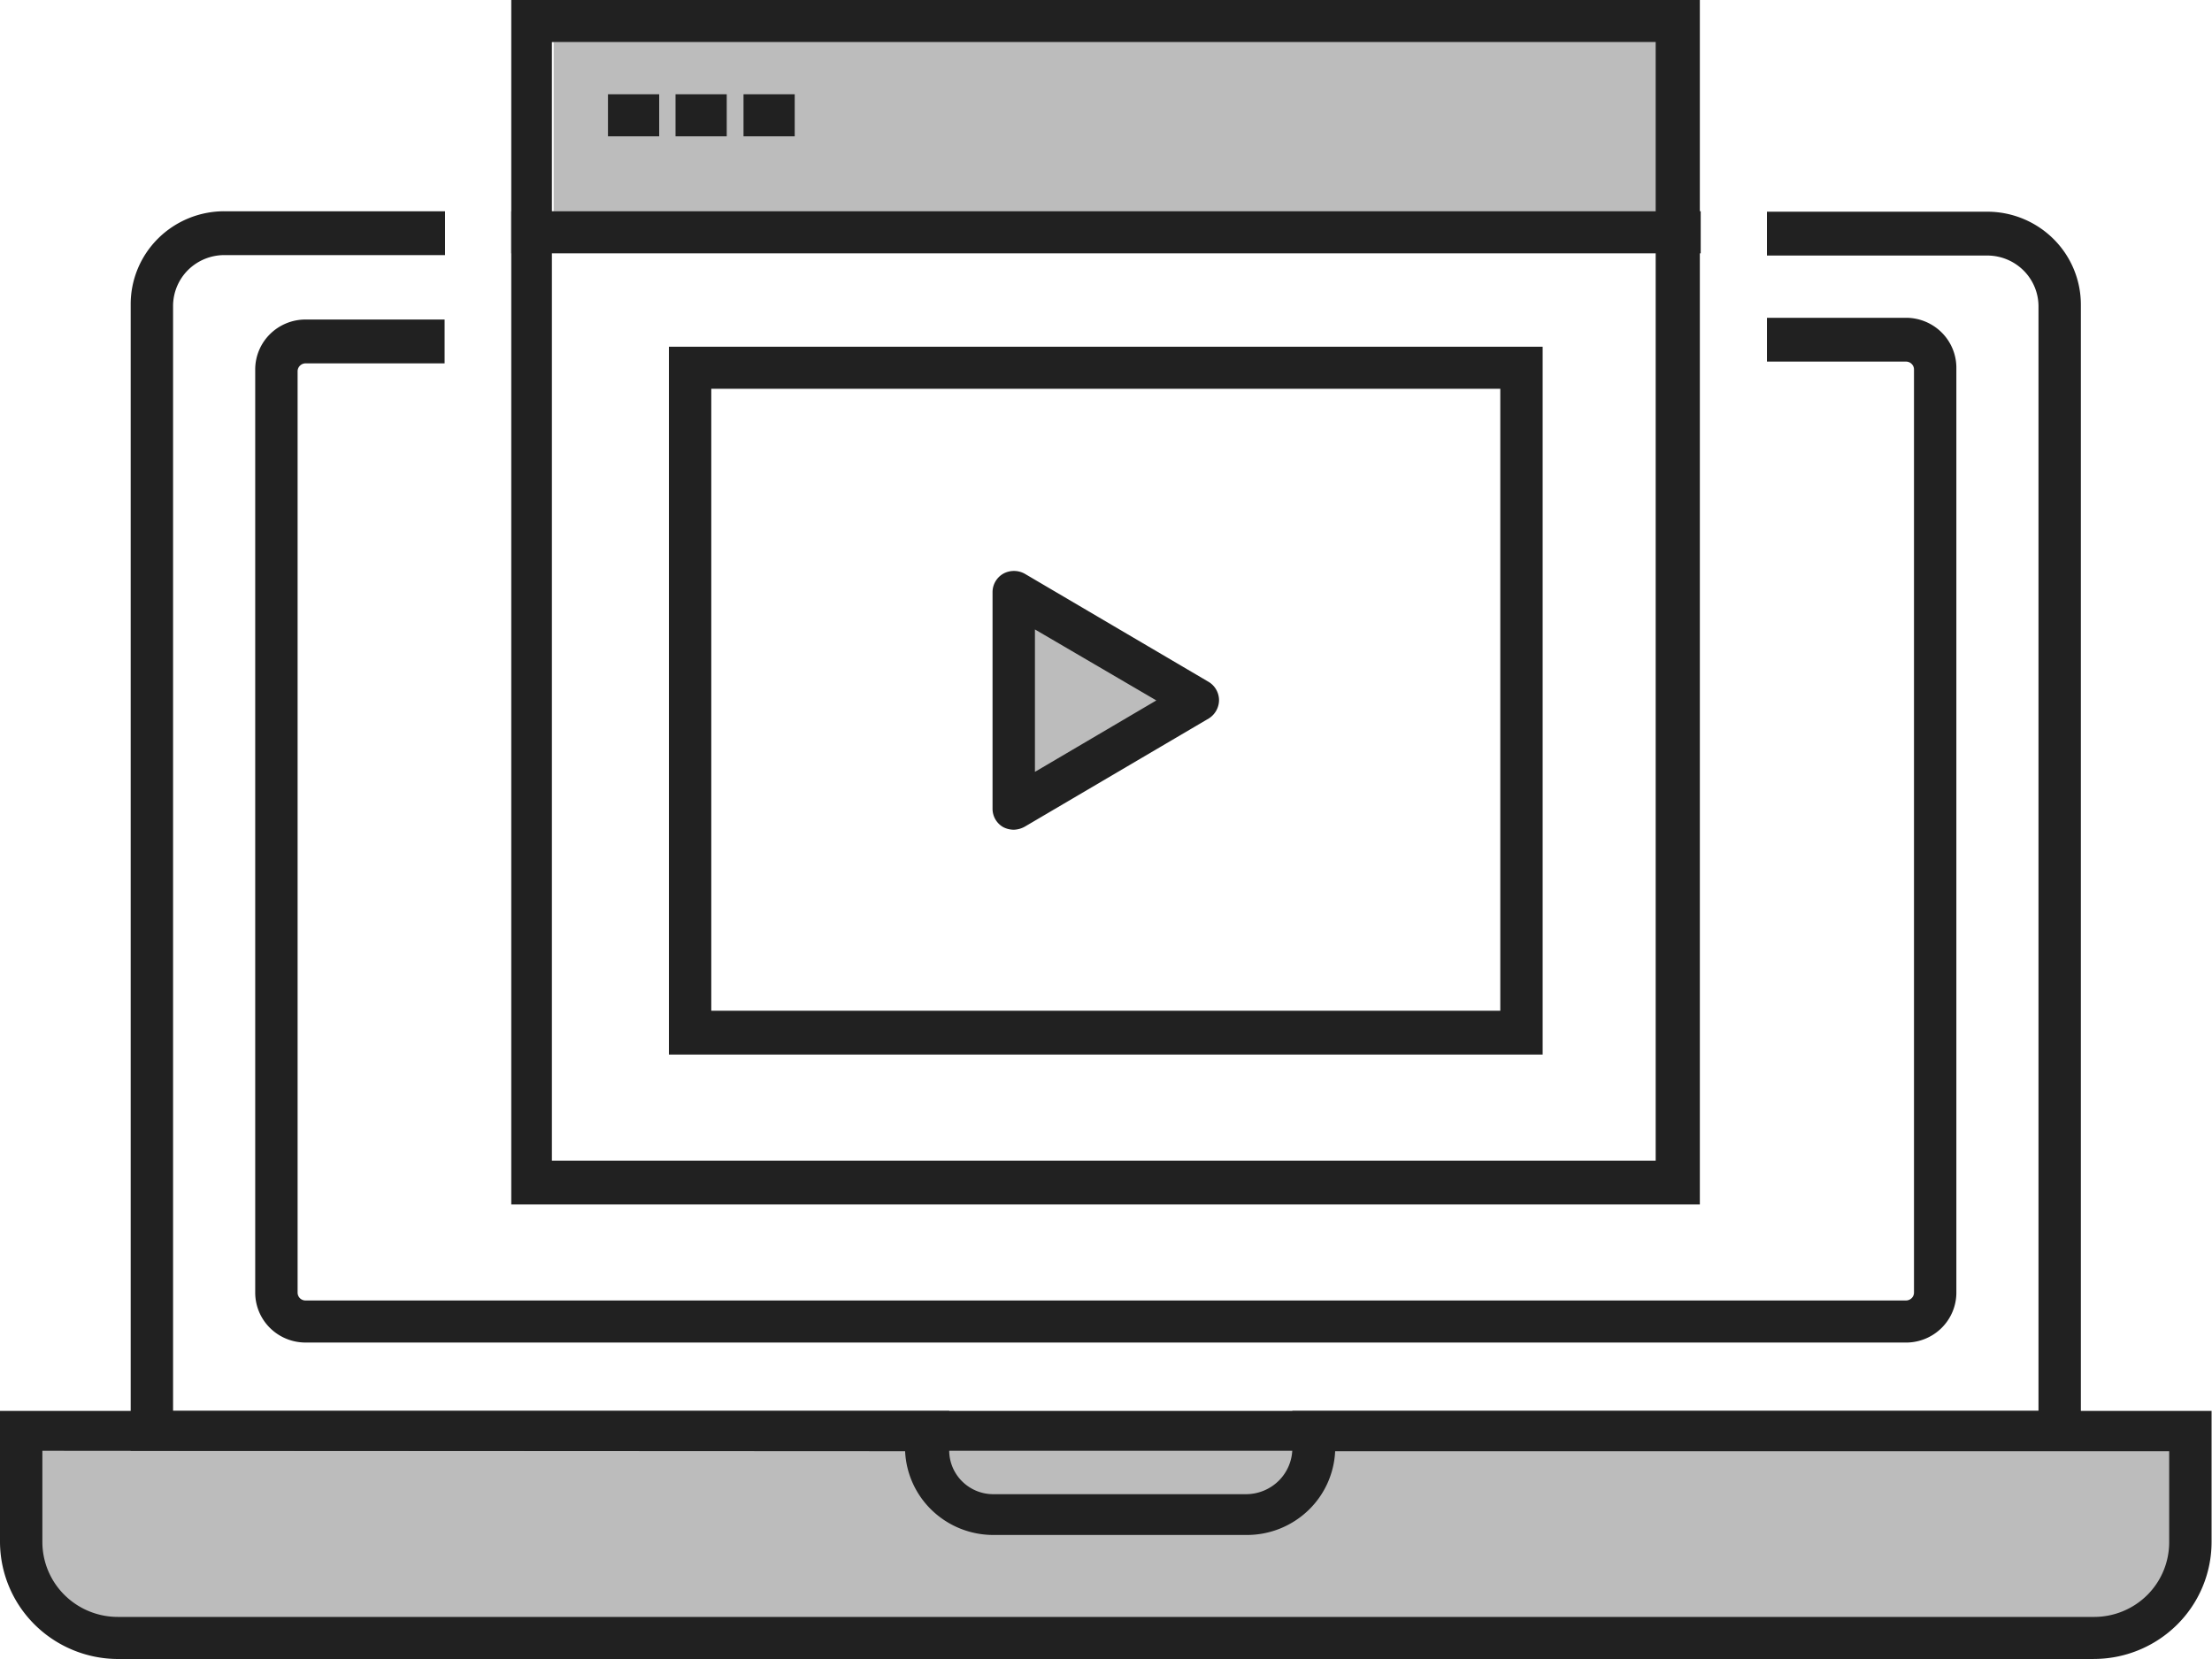 <svg width="120" height="90" viewBox="0 0 120 90" fill="none" xmlns="http://www.w3.org/2000/svg">
    <path d="M55.45 42.396V32.243l9.34 5.778-9.34 5.231v-.856zM1.461 77.944h116.886v6.373a4.62 4.62 0 0 1-1.368 3.279 4.688 4.688 0 0 1-3.302 1.358H6.132a4.7 4.7 0 0 1-3.311-1.367 4.634 4.634 0 0 1-1.36-3.294v-6.349zM89.94 2.283H30.036v9.178H89.94V2.283z" fill="#212121" fill-opacity=".3"/>
    <path d="M113.581 90H6.395a6.443 6.443 0 0 1-4.507-1.858A6.35 6.35 0 0 1 0 83.675v-7.133h51.497v2.02a2.362 2.362 0 0 0 .658 1.76 2.395 2.395 0 0 0 1.737.737H67.57a2.531 2.531 0 0 0 1.794-.722 2.495 2.495 0 0 0 .745-1.774V76.54h49.868v7.134a6.326 6.326 0 0 1-1.881 4.474 6.42 6.42 0 0 1-4.514 1.85zM2.299 78.705v4.97a4.051 4.051 0 0 0 1.208 2.86 4.11 4.11 0 0 0 2.888 1.182h107.186a4.09 4.09 0 0 0 2.895-1.175 4.046 4.046 0 0 0 1.201-2.867v-4.946H72.431a4.74 4.74 0 0 1-1.477 3.225 4.81 4.81 0 0 1-3.313 1.317H53.892a4.81 4.81 0 0 1-3.313-1.317 4.74 4.74 0 0 1-1.477-3.225l-46.803-.024z" fill="#212121"/>
    <path d="M112.886 78.705H7.09V16.502c0-1.337.535-2.62 1.487-3.565a5.097 5.097 0 0 1 3.59-1.476h11.977v2.378H12.168a2.797 2.797 0 0 0-1.965.808 2.757 2.757 0 0 0-.814 1.95v59.944h101.198v-59.92c0-.728-.29-1.426-.805-1.942a2.79 2.79 0 0 0-1.95-.816H95.856v-2.378h11.976a5.095 5.095 0 0 1 3.575 1.485 5.019 5.019 0 0 1 1.479 3.556v62.18z" fill="#212121"/>
    <path d="M103.402 72.832H16.575a2.74 2.74 0 0 1-1.93-.793 2.7 2.7 0 0 1-.8-1.917V20.045a2.7 2.7 0 0 1 .8-1.917 2.74 2.74 0 0 1 1.93-.794h7.545v2.378h-7.545a.433.433 0 0 0-.43.428v49.982a.426.426 0 0 0 .43.428h86.827a.439.439 0 0 0 .304-.126.418.418 0 0 0 .127-.302V20.045a.419.419 0 0 0-.127-.303.431.431 0 0 0-.304-.125h-7.545V17.24h7.545c.724 0 1.418.286 1.93.794s.8 1.198.8 1.917v50.172c0 .719-.288 1.408-.8 1.916a2.74 2.74 0 0 1-1.93.794z" fill="#212121"/>
    <path d="M54.995 45.012c-.2-.002-.398-.05-.575-.143a1.145 1.145 0 0 1-.575-.998V32.124a1.158 1.158 0 0 1 .575-.998 1.204 1.204 0 0 1 1.173 0l9.988 5.873a1.168 1.168 0 0 1 .551.975 1.183 1.183 0 0 1-.55.998l-9.989 5.874a1.3 1.3 0 0 1-.599.166zm1.15-10.867v7.728l6.586-3.875-6.587-3.852z" fill="#212121"/>
    <path d="M92.215 65.342H27.736V0h64.48v65.342zM29.94 62.964h59.88V2.283H29.94v60.681z" fill="#212121"/>
    <path d="M83.688 57.21h-47.4V18.81h47.4V57.21zm-45.102-2.378H81.39v-33.74H38.587v33.74zM92.263 11.46H27.736v2.284h64.527V11.46zM35.76 5.112h-2.778v2.283h2.779V5.112zM39.425 5.112h-2.778v2.283h2.778V5.112zM43.113 5.112h-2.778v2.283h2.778V5.112z" fill="#212121"/>
</svg>
